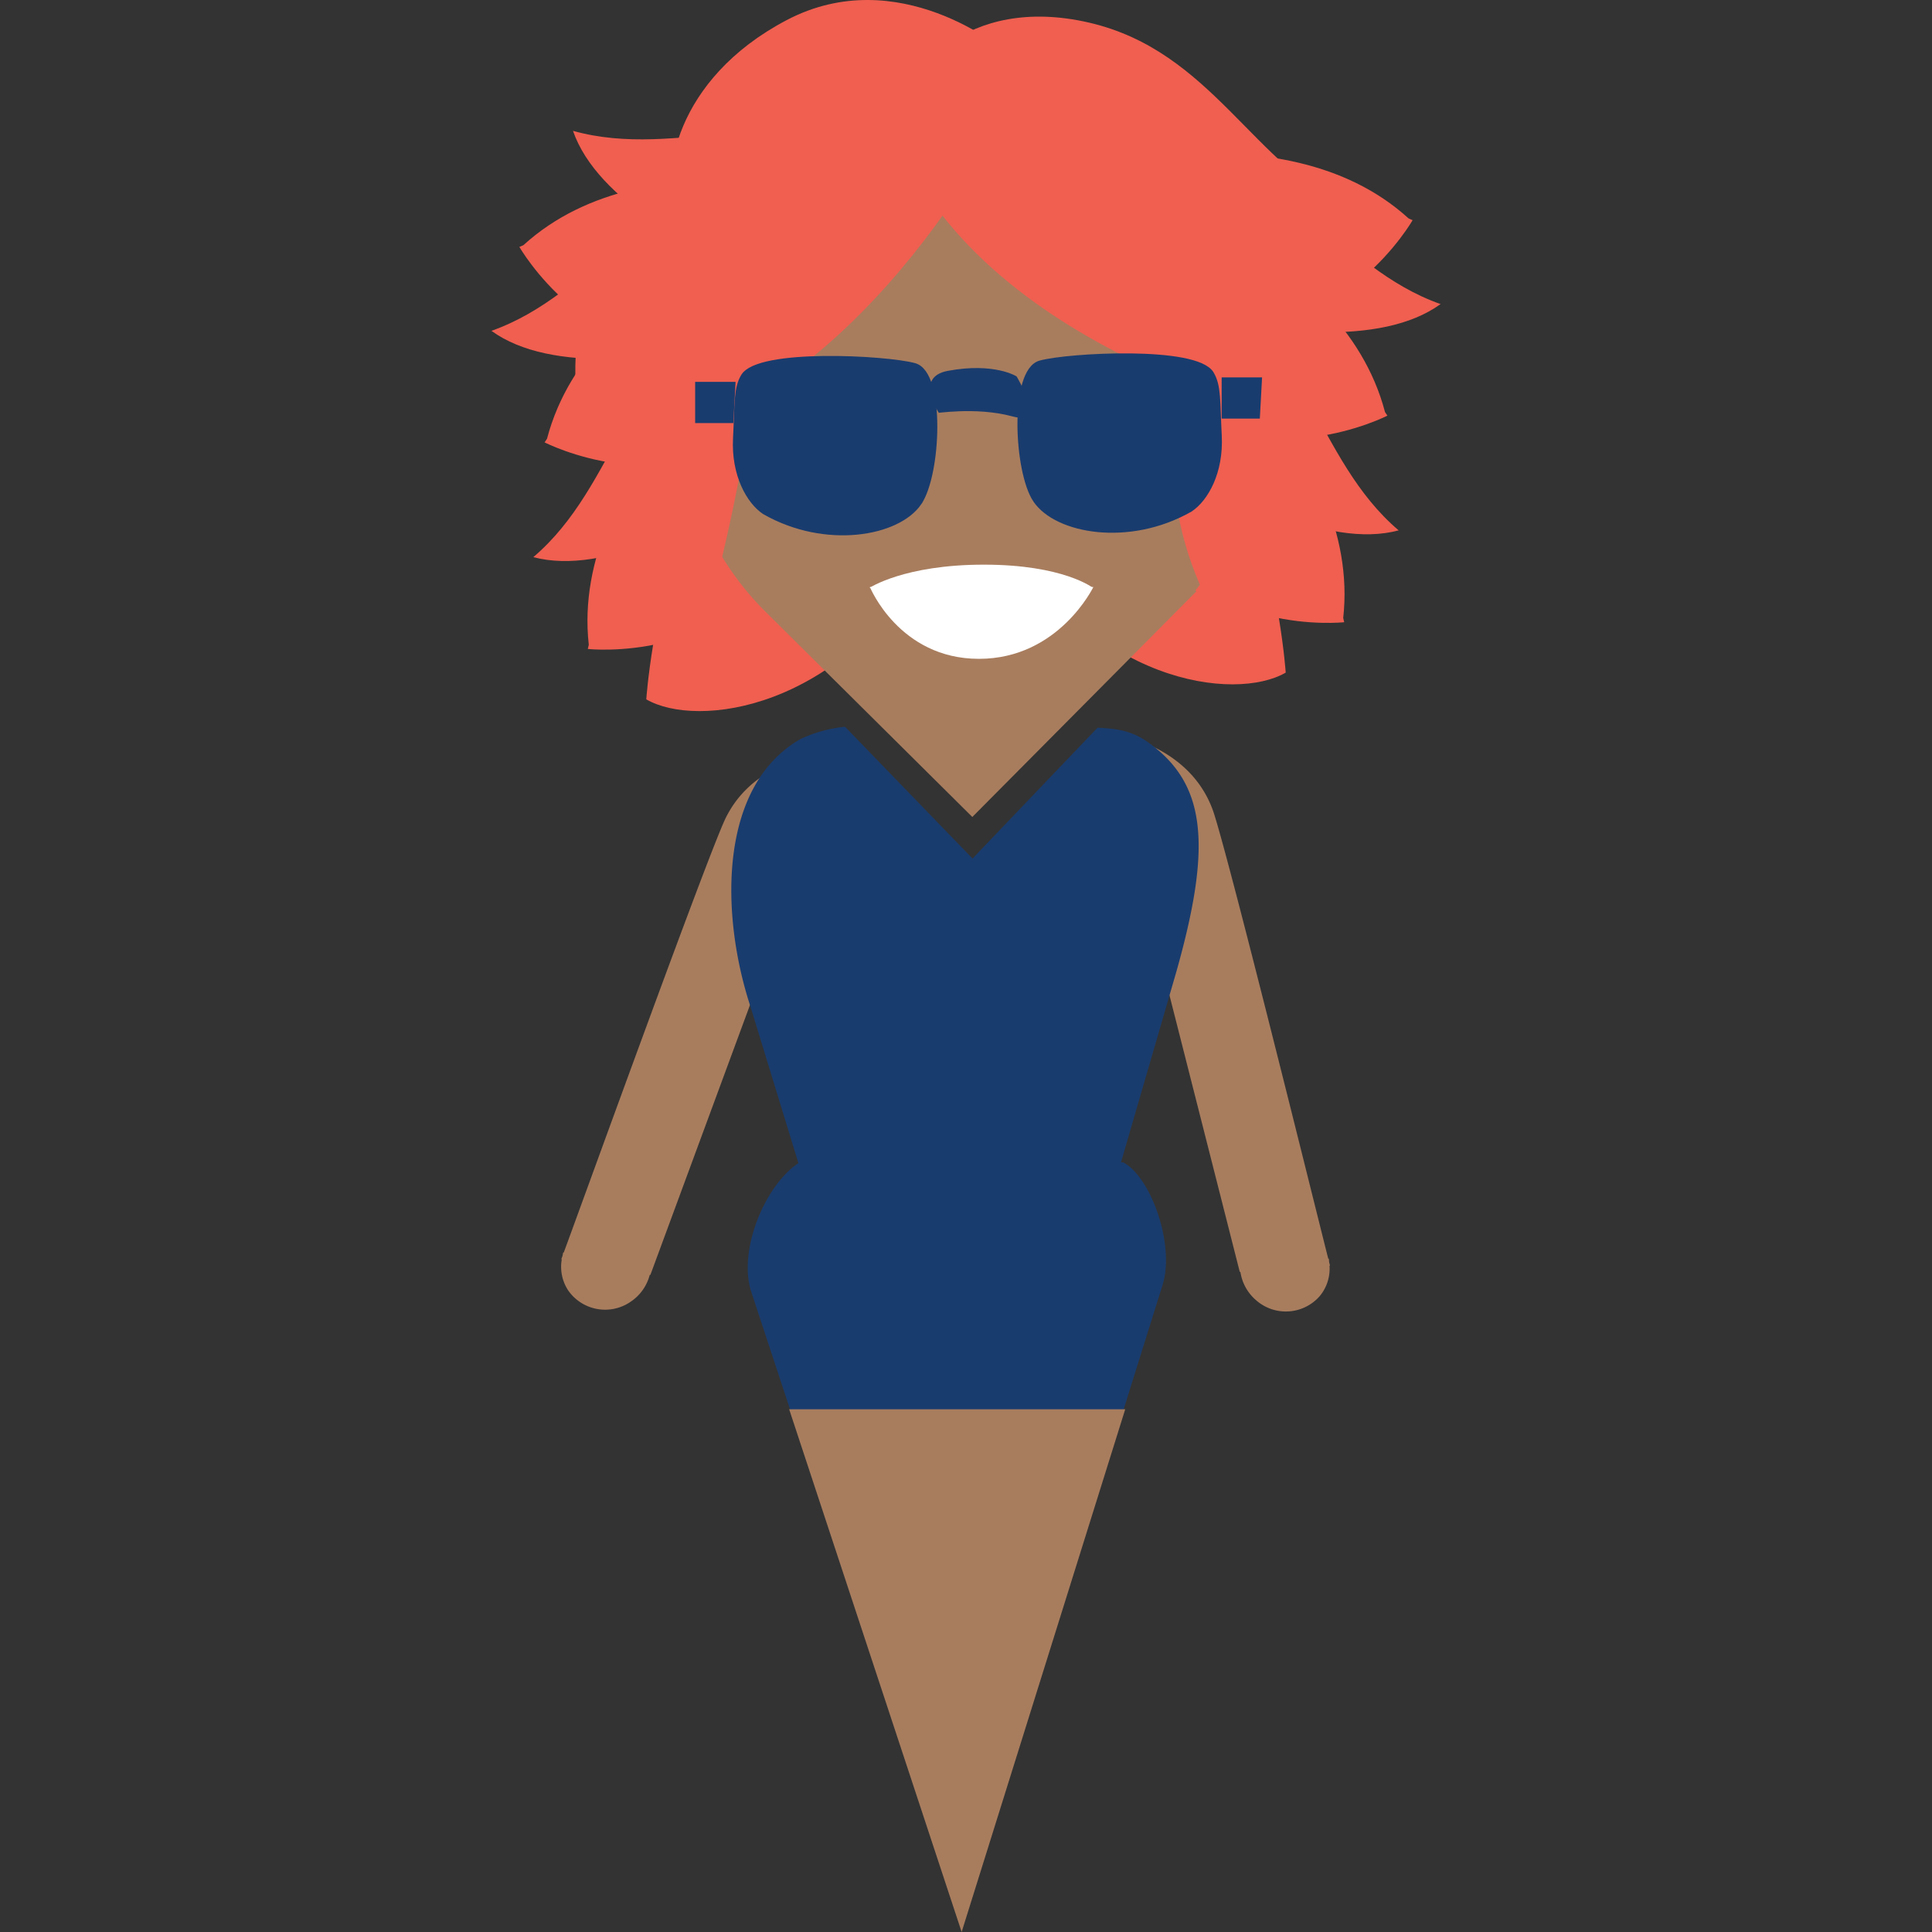 <svg id="Ebene_1" data-name="Ebene 1" xmlns="http://www.w3.org/2000/svg" width="380" height="380" viewBox="0 0 380 380">
  <rect x="0" y="0" width="380" height="380" fill="#333333" stroke="none"/>
  <defs>
    <style>
      .cls-1 {
        fill: #a87d5e;
      }

      .cls-2 {
        fill: #f05f50;
      }

      .cls-3 {
        fill: #193c6e;
      }

      .cls-4 {
        fill: #fff;
      }

      .cls-5 {
        fill: none;
        stroke: #193c6e;
        stroke-miterlimit: 10;
        stroke-width: 1.106px;
      }
    </style>
  </defs>
  <g>
    <path class="cls-1" d="M216.862,143.952s16.481,1.391,21.631,15.241c2.59,6.965,20.289,78.689,22.761,88.381l.1-.007c.049.227.041.459.072.688.108.421.172.673.172.673l-.1.007a8.428,8.428,0,0,1-1.912,5.981,8.846,8.846,0,0,1-12.477.867,9.085,9.085,0,0,1-3.138-5.618l-.124.009L216.862,143.952Z"/>
    <path class="cls-2" d="M185.914,54.661s-65.823,27.39-89.255,10.411c20.468-7.225,30.383-29.024,54.983-32.528s36.205,13.334,34.272,22.117Z"/>
    <path class="cls-2" d="M191.78,68.406S122.151,53.088,112.7,25.74c20.91,5.822,41.536-6.348,63.7,4.891S198.4,62.32,191.78,68.406Z"/>
    <path class="cls-2" d="M184.5,67.88s-51.636,49.158-79.6,41.7C121.426,95.505,122.87,71.6,144.58,59.514s38.579-.528,39.922,8.366Z"/>
    <path class="cls-1" d="M165.863,147.942s-16.536-.338-23.106,12.9c-3.3,6.657-28.4,76.138-31.875,85.518l-.1-.018c-.073.221-.089.452-.144.677-.151.407-.241.652-.241.652l.1.017a8.426,8.426,0,0,0,1.276,6.148A8.848,8.848,0,0,0,124.09,256a9.083,9.083,0,0,0,3.708-5.26l.122.022,37.943-102.82Z"/>
    <path class="cls-2" d="M127.116,137.553s4.479-68.6,48.922-89.951l.875-.869s24.259,30.766,6.4,61.987-46.293,34.583-56.2,28.833Z"/>
    <path class="cls-2" d="M162.28,41.153S116.233,53.264,107.589,86.3l-.475.71s24.123,12.427,42.99-3.839S167.5,47.128,162.28,41.153Z"/>
    <path class="cls-2" d="M173.4,40.15s-45.214-14.921-70.458,8.078l-.786.337s13.464,23.561,38.146,20.2S174.523,48,173.4,40.15Z"/>
    <path class="cls-2" d="M150.684,65.06s-38.649,27.808-34.879,61.749l-.189.834s26.974,2.956,38.759-18.991,3.322-39.884-3.691-43.592Z"/>
    <path class="cls-2" d="M133.387,42.173s47.591-1.442,63.446-31.689l.623-.584S176.747-7.636,154.7,3.969s-25.057,31.208-21.317,38.2Z"/>
    <path class="cls-3" d="M157.441,145.365c-16.3,9.347-15.712,34.825-9.8,52.723l41.939,136.95,41.7-143.589c7.139-25.135,6.054-37.263-5.506-45.477-3.482-2.475-6.69-2.658-9.9-2.841l-24.587,25.734-25.078-25.918a26.767,26.767,0,0,0-8.775,2.418Z"/>
    <path class="cls-3" d="M157.144,228.692c-6.557,4.28-11.831,16.768-9.526,24.948l41.451,125.616,39.612-126.585c2.441-7.94-2.353-21.22-7.76-24.047l-63.777.068Z"/>
    <polygon class="cls-1" points="155.22 277.19 189.144 380 221.315 277.19 155.22 277.19 155.22 277.19"/>
    <path class="cls-2" d="M194.086,49.4s65.823,27.389,89.255,10.41c-20.468-7.224-30.383-29.023-54.983-32.528S192.153,40.617,194.086,49.4Z"/>
    <path class="cls-2" d="M178.178,23.509s63.186,33.021,88.008,18.15c-19.76-8.981-27.738-31.562-51.938-37.2s-37.23,10.127-36.07,19.046Z"/>
    <path class="cls-2" d="M195.5,62.618s51.636,49.159,79.6,41.7C258.574,90.244,257.13,66.34,235.42,54.252s-38.579-.527-39.922,8.366Z"/>
    <path class="cls-2" d="M252.884,132.292s-4.479-68.6-48.921-89.951l-.875-.869s-24.259,30.766-6.4,61.987,46.293,34.582,56.2,28.833Z"/>
    <path class="cls-2" d="M217.72,35.892S263.767,48,272.411,81.041l.475.71s-24.123,12.427-42.99-3.839S212.5,41.867,217.72,35.892Z"/>
    <path class="cls-2" d="M206.6,34.89s45.215-14.922,70.458,8.077l.786.337S264.379,66.865,239.7,63.5s-34.22-20.756-33.1-28.609Z"/>
    <path class="cls-2" d="M229.316,59.8s38.648,27.808,34.879,61.749l.19.833s-26.975,2.957-38.76-18.99S222.3,63.507,229.316,59.8Z"/>
    <path class="cls-1" d="M231.42,39.221A57.259,57.259,0,0,0,150.443,120.2h0l40.8,40.489,44.07-44.382-.191-.19a57.259,57.259,0,0,0-3.7-76.893Z"/>
    <path class="cls-4" d="M171.1,115.458h43.948s-6.8,14.126-22.5,14.126S171.1,115.458,171.1,115.458Z"/>
    <path class="cls-4" d="M214.983,115.641H171s6.808-4.581,22.516-4.581,21.469,4.581,21.469,4.581Z"/>
    <path class="cls-3" d="M215.372,94.791c3.573,0,6.476-2.019,6.591-4.538h.011V81.67h-.012c-.13-2.51-3.026-4.518-6.59-4.518s-6.459,2.008-6.589,4.518h-.012v8.583h.011c.115,2.519,3.017,4.538,6.59,4.538Z"/>
    <path class="cls-3" d="M171.389,94.791c3.573,0,6.475-2.019,6.59-4.538h.011V81.67h-.012c-.13-2.51-3.026-4.518-6.589-4.518s-6.46,2.008-6.589,4.518h-.013v8.583h.011c.115,2.519,3.018,4.538,6.591,4.538Z"/>
    <path class="cls-2" d="M196.284,24.919s-30.926,61.4-80.179,63.685l-1.145.458s-10.309-37.8,18.327-59.561,56.125-13.745,63-4.582Z"/>
    <path class="cls-2" d="M256.637,82.914S189.331,68.931,174.371,21.95l-.74-.988s33.843-19.74,62.276,2.287,27.8,50.655,20.73,59.665Z"/>
    <path class="cls-2" d="M138.032,126.878c-2.329,4.443,15.6-50.877,9.907-78.613l.062-.616s-9.843,8.4-16.955,24.524c-11.078,25.117,2.077,52.33,6.986,54.705Z"/>
    <path class="cls-2" d="M245.836,128.785c-1.852,4.662,10.2-52.229,1.635-79.218l0-.619s-8.911,9.38-14.3,26.162c-8.392,26.138,7.536,51.826,12.666,53.675Z"/>
    <path class="cls-3" d="M180.738,98.875c3.8-5.566,4.677-25.386-.886-26.912S149.2,69.08,146.257,74.04c-1.44,2.426-1.173,5.333-1.528,12.164-.37,7.131,2.619,12.418,5.675,14.446,12,6.842,26.188,4.308,30.334-1.775Z"/>
    <path class="cls-5" d="M180.738,98.875c3.8-5.566,4.677-25.386-.886-26.912S149.2,69.08,146.257,74.04c-1.44,2.426-1.173,5.333-1.528,12.164-.37,7.131,2.619,12.418,5.675,14.446,12,6.842,26.188,4.308,30.334-1.775Z"/>
    <path class="cls-3" d="M203.738,98.369c-3.795-5.567-4.676-25.387.886-26.913s30.651-2.882,33.6,2.077c1.44,2.426,1.173,5.333,1.527,12.164.371,7.131-2.619,12.418-5.674,14.446-12,6.842-26.188,4.308-30.335-1.774Z"/>
    <path class="cls-5" d="M203.738,98.369c-3.795-5.567-4.676-25.387.886-26.913s30.651-2.882,33.6,2.077c1.44,2.426,1.173,5.333,1.527,12.164.371,7.131-2.619,12.418-5.674,14.446-12,6.842-26.188,4.308-30.335-1.774Z"/>
    <path class="cls-3" d="M184.637,81.154c-1.152.3,7.155-1.258,14.545.759,6.687,1.83.766-7.881.766-7.881s-4.367-2.8-13.536-1.087c-6.629,1.235-1.775,8.209-1.775,8.209Z"/>
    <polyline class="cls-3" points="144.677 75.11 136.728 75.11 136.728 83.219 144.235 83.219"/>
    <polyline class="cls-3" points="248.234 74.223 240.285 74.223 240.285 82.332 247.792 82.332"/>
  </g>
</svg>
